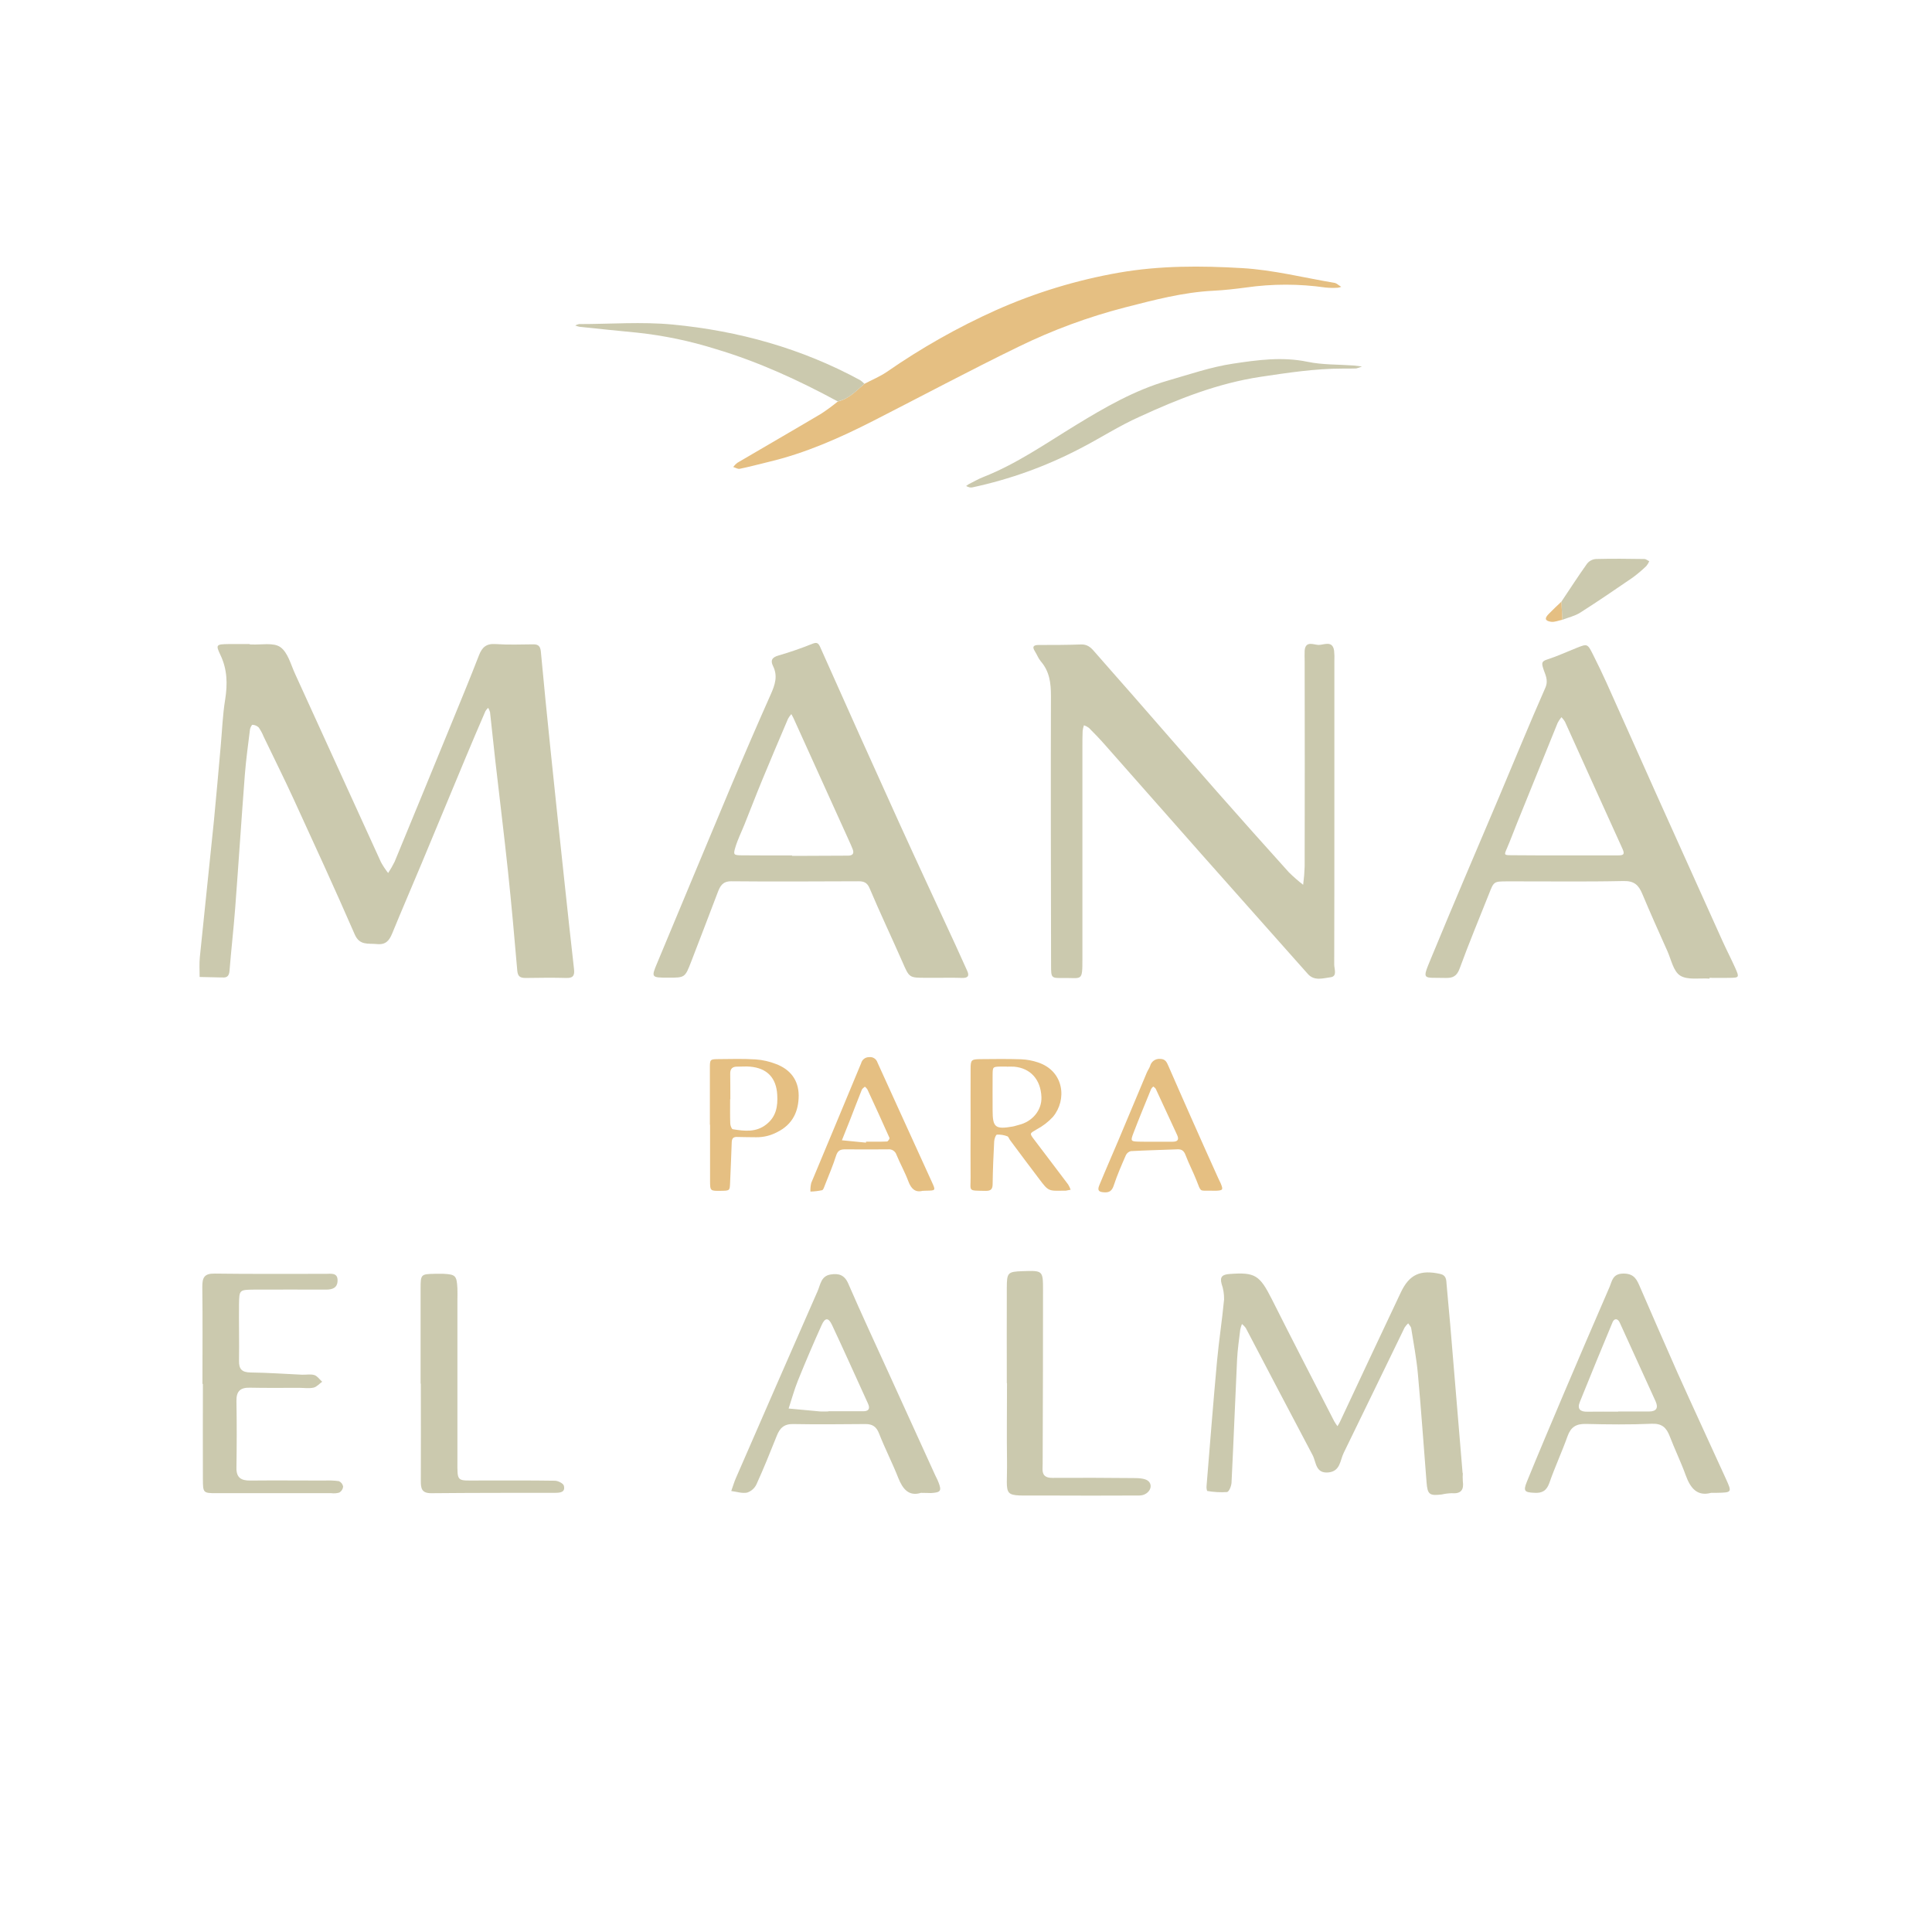 <svg xmlns="http://www.w3.org/2000/svg" xmlns:xlink="http://www.w3.org/1999/xlink" width="1200" zoomAndPan="magnify" viewBox="0 0 900 900" height="1200" preserveAspectRatio="xMidYMid meet" version="1.0"><path fill="#e5bf82" d="M 402.676 178.793 C 406.137 176.973 409.812 175.473 413.055 173.281 C 429.16 162.098 446.152 152.488 464.039 144.453 C 482.371 136.309 501.418 130.5 521.18 127.027 C 540.32 123.684 559.5 123.773 578.598 124.895 C 593.117 125.734 607.426 129.379 621.875 131.812 C 622.332 131.949 622.742 132.168 623.109 132.469 C 623.676 132.828 624.262 133.219 624.781 133.621 C 624.227 133.832 623.652 133.973 623.062 134.051 C 621.184 134.16 619.309 134.125 617.438 133.934 C 605.098 132.172 592.758 132.172 580.418 133.934 C 575.332 134.613 570.223 135.191 565.105 135.445 C 551.059 136.16 537.578 139.758 524.086 143.207 C 506.938 147.637 490.41 153.734 474.496 161.508 C 451.688 172.602 429.316 184.57 406.699 196.102 C 391.145 204.027 375.207 211.094 358.082 215.164 C 353.582 216.238 349.109 217.473 344.59 218.383 C 343.68 218.566 342.582 217.84 341.566 217.543 C 342.109 216.809 342.742 216.164 343.457 215.605 C 356.477 207.957 369.566 200.418 382.551 192.711 C 385.238 190.945 387.824 189.047 390.312 187.016 C 395.48 185.84 398.871 181.988 402.676 178.793 Z M 402.676 178.793 " fill-opacity="1" fill-rule="nonzero"/><path fill="#cbc9ae" d="M 634.457 170.723 C 633.582 171.109 632.68 171.418 631.746 171.645 C 629.625 171.715 627.516 171.715 625.395 171.703 C 612.57 171.703 600.023 173.629 587.34 175.52 C 567.297 178.527 548.879 185.84 530.832 194.145 C 521.27 198.398 512.473 204.164 503.188 208.926 C 487.285 217.227 470.562 223.262 453.023 227.031 C 452.559 227.125 452.094 227.125 451.629 227.031 C 451.082 226.867 450.559 226.656 450.051 226.398 C 450.391 226.113 450.754 225.855 451.133 225.625 C 453.441 224.473 455.629 223.156 458.051 222.223 C 473.516 216.133 486.988 206.711 501.02 198.133 C 514.617 189.809 528.57 181.746 544.152 177.262 C 554.137 174.387 564.09 170.953 574.32 169.418 C 585.723 167.699 597.289 166.086 609.055 168.531 C 616.055 169.996 623.422 169.742 630.617 170.27 C 631.473 170.363 632.359 170.469 634.457 170.723 Z M 634.457 170.723 " fill-opacity="1" fill-rule="nonzero"/><path fill="#cbc9ae" d="M 402.676 178.793 C 398.871 182.035 395.48 185.887 390.223 186.98 C 372.059 177.145 353.32 168.531 333.473 162.613 C 321.527 158.855 309.332 156.305 296.883 154.969 C 287.887 154.137 278.891 153.156 269.895 152.223 C 269.238 152.082 268.602 151.883 267.98 151.625 C 268.527 151.309 269.105 151.09 269.723 150.969 C 284.289 150.969 298.969 149.812 313.395 151.188 C 344.105 154.125 373.477 162.305 400.68 177.086 C 401.406 177.582 402.074 178.152 402.676 178.793 Z M 402.676 178.793 " fill-opacity="1" fill-rule="nonzero"/><path fill="#cbc9ae" d="M 116.277 300.203 L 116.98 300.203 C 121.594 300.469 127.359 299.188 130.578 301.438 C 134.117 303.918 135.457 309.578 137.496 313.984 C 150.852 343.199 164.176 372.414 177.469 401.625 C 178.445 403.402 179.559 405.086 180.812 406.68 C 181.938 404.984 182.945 403.223 183.844 401.395 C 192.57 380.262 201.262 359.121 209.918 337.969 C 214.371 327.094 218.879 316.23 223.121 305.266 C 224.574 301.527 226.523 299.73 230.859 300.031 C 236.719 300.434 242.609 300.215 248.48 300.156 C 250.879 300.156 251.676 301.137 251.941 303.434 C 253.348 318.578 254.84 333.715 256.414 348.844 C 258.59 369.934 260.816 391.023 263.094 412.121 C 264.477 425.191 265.906 438.238 267.383 451.262 C 267.684 453.961 267.383 455.668 263.922 455.574 C 257.578 455.402 251.238 455.48 244.883 455.574 C 242.301 455.574 241.191 454.883 240.961 452.113 C 239.648 436.742 238.273 421.359 236.648 405.984 C 234.828 388.793 232.695 371.645 230.746 354.461 C 229.879 346.906 229.129 339.332 228.277 331.766 C 228.09 331.047 227.801 330.371 227.41 329.734 C 226.918 330.184 226.496 330.691 226.145 331.258 C 223.031 338.465 219.918 345.684 216.918 352.926 C 210.055 369.336 203.277 385.781 196.414 402.191 C 191.871 413.066 187.188 423.871 182.727 434.77 C 181.363 438.113 179.727 440.215 175.574 439.785 C 171.426 439.359 167.504 440.594 165.195 435.172 C 155.973 413.977 146.297 392.988 136.656 371.977 C 132.215 362.312 127.43 352.777 122.816 343.148 C 122.211 341.633 121.441 340.207 120.512 338.871 C 119.691 338.105 118.723 337.695 117.605 337.637 C 117.281 337.637 116.555 339.008 116.449 339.816 C 115.574 346.906 114.594 353.988 114.039 361.113 C 112.449 381.816 111.113 402.527 109.543 423.238 C 108.805 432.891 107.688 442.508 106.926 452.16 C 106.742 454.465 105.922 455.562 103.535 455.332 C 103.305 455.332 103.062 455.332 102.832 455.332 L 92.996 455.113 C 92.996 452.012 92.789 448.887 93.098 445.805 C 95.219 424.703 97.516 403.609 99.637 382.508 C 100.789 370.801 101.77 359.074 102.832 347.355 C 103.477 340.242 103.719 333.047 104.871 326.012 C 106.027 318.746 105.934 311.93 102.684 305.117 C 100.375 300.305 100.758 300.121 106.441 300.031 C 109.727 300.031 113.016 300.031 116.312 300.031 Z M 116.277 300.203 " fill-opacity="1" fill-rule="nonzero"/><path fill="#cbc9ae" d="M 621.602 377.953 C 621.602 401.766 621.602 425.566 621.531 449.383 C 621.531 451.41 623.062 454.836 619.836 455.238 C 616.375 455.664 612.316 457.141 609.262 453.73 C 607.242 451.422 605.234 449.207 603.23 446.949 C 588.691 430.586 574.176 414.238 559.684 397.902 C 544.602 380.852 529.527 363.773 514.469 346.676 C 512.16 344.059 509.727 341.547 507.25 339.066 C 506.539 338.547 505.77 338.145 504.941 337.855 C 504.656 338.703 504.449 339.574 504.332 340.461 C 504.227 343 504.227 345.547 504.227 348.094 C 504.227 380.914 504.227 413.738 504.227 446.566 C 504.227 457.465 504.133 455.457 495.219 455.586 C 489.707 455.676 489.641 455.586 489.629 449.75 C 489.559 407.91 489.441 366.074 489.57 324.234 C 489.57 318.238 488.957 312.832 484.852 308.09 C 483.699 306.719 483.031 304.875 482.039 303.305 C 480.633 301.078 481.66 300.48 483.828 300.457 C 490.41 300.457 496.996 300.457 503.57 300.215 C 506.289 300.121 507.918 301.367 509.508 303.199 C 515.457 310.039 521.488 316.809 527.465 323.637 C 540.633 338.695 553.734 353.805 566.938 368.809 C 578.008 381.375 589.156 393.883 600.379 406.32 C 602.484 408.406 604.711 410.355 607.059 412.168 C 607.434 409.348 607.668 406.512 607.762 403.668 C 607.824 371.77 607.824 339.867 607.762 307.953 C 607.762 306.336 607.668 304.711 607.762 303.098 C 608.141 298.289 612.027 300.398 614.254 300.434 C 616.746 300.434 620.746 298.184 621.473 303.098 C 621.637 304.711 621.68 306.332 621.602 307.953 Z M 621.602 377.953 " fill-opacity="1" fill-rule="nonzero"/><path fill="#cbc9ae" d="M 437.617 455.492 L 431.32 455.492 C 423.48 455.492 423.605 455.492 420.355 448.043 C 415.34 436.625 409.977 425.348 405.121 413.852 C 403.969 411.082 402.387 410.52 399.852 410.531 C 380.109 410.586 360.375 410.727 340.633 410.531 C 336.562 410.531 335.445 412.836 334.336 415.73 C 330.219 426.5 326.125 437.297 321.965 448.02 C 319.082 455.469 319.047 455.445 311.168 455.434 C 303.293 455.422 303.34 455.297 306.223 448.414 C 317.535 421.383 328.73 394.305 340.09 367.297 C 346.242 352.645 352.559 338.035 359.039 323.473 C 361 319.07 362.43 314.965 360.109 310.27 C 358.887 307.801 359.453 306.223 362.719 305.336 C 368.066 303.781 373.328 301.965 378.492 299.879 C 380.453 299.129 381.191 299.453 382.09 301.461 C 394.207 328.691 406.422 355.875 418.738 383.016 C 427.422 402.145 436.328 421.184 445.125 440.258 C 446.969 444.25 448.723 448.262 450.559 452.254 C 451.711 454.73 450.766 455.609 448.191 455.562 C 444.676 455.422 441.148 455.48 437.617 455.492 Z M 368.969 398.488 L 368.969 398.676 L 375.969 398.676 C 382.297 398.676 388.652 398.605 394.973 398.594 C 397.129 398.594 398.004 397.695 397.223 395.617 C 396.727 394.328 396.148 393.059 395.582 391.801 C 386.949 372.695 378.293 353.59 369.613 334.477 C 369.336 333.852 368.969 333.324 368.633 332.652 C 368.043 333.32 367.531 334.043 367.098 334.82 C 363.027 344.359 358.969 353.895 355.016 363.48 C 352.199 370.293 349.57 377.18 346.824 384.016 C 345.418 387.547 343.699 390.938 342.594 394.594 C 341.488 398.25 341.719 398.41 345.754 398.445 C 353.492 398.535 361.23 398.488 368.969 398.488 Z M 368.969 398.488 " fill-opacity="1" fill-rule="nonzero"/><path fill="#cbc9ae" d="M 796.344 455.875 C 791.73 455.551 786.148 456.645 782.703 454.477 C 779.52 452.496 778.516 447.039 776.73 443.051 C 772.75 434.184 768.781 425.312 765.023 416.352 C 763.352 412.375 761.344 410.312 756.316 410.414 C 738.246 410.805 720.152 410.531 702.117 410.574 C 695.82 410.574 695.867 410.703 693.652 416.344 C 689.039 427.941 684.242 439.465 679.965 451.168 C 678.648 454.754 676.793 455.668 673.285 455.562 C 662.699 455.273 662.262 457.004 666.734 446.164 C 676.953 421.395 687.492 396.773 697.977 372.07 C 705.266 354.828 712.344 337.473 719.887 320.371 C 721.5 316.684 719.68 314.098 718.816 311.148 C 718.156 308.91 718.156 308.031 720.742 307.215 C 725.352 305.738 729.863 303.641 734.43 301.828 C 739.457 299.832 739.516 299.812 742.086 304.93 C 744.266 309.277 746.398 313.66 748.395 318.09 C 756.074 335.156 763.652 352.27 771.32 369.348 C 781.645 392.344 791.996 415.328 802.375 438.297 C 804.277 442.508 806.422 446.625 808.316 450.844 C 810.32 455.355 810.242 455.457 805.559 455.527 C 802.504 455.598 799.445 455.527 796.332 455.527 Z M 728.305 398.469 C 736.758 398.469 745.211 398.469 753.676 398.469 C 756.133 398.469 757.055 398.133 755.832 395.445 C 746.836 375.727 737.969 355.949 729.02 336.207 C 728.555 335.438 728.012 334.734 727.383 334.094 C 726.707 334.902 726.121 335.77 725.629 336.703 C 719.281 352.285 712.961 367.879 706.672 383.488 C 705.113 387.328 703.695 391.227 702.059 395.02 C 700.605 398.375 700.512 398.375 704.363 398.398 C 712.344 398.488 720.324 398.469 728.293 398.469 Z M 728.305 398.469 " fill-opacity="1" fill-rule="nonzero"/><path fill="#cbc9ae" d="M 727.359 280.277 C 731.34 274.324 735.238 268.305 739.387 262.48 C 739.895 261.879 740.496 261.395 741.195 261.035 C 741.895 260.676 742.641 260.465 743.426 260.406 C 750.941 260.211 758.414 260.289 765.98 260.406 C 766.754 260.406 767.527 261.098 768.285 261.465 C 767.934 262.273 767.477 263.016 766.914 263.691 C 764.898 265.641 762.762 267.441 760.504 269.102 C 752.43 274.637 744.359 280.148 736.137 285.383 C 733.656 286.965 730.59 287.633 727.797 288.727 Z M 727.359 280.277 " fill-opacity="1" fill-rule="nonzero"/><path fill="#e5bf82" d="M 727.359 280.277 L 727.809 288.707 C 726.07 289.051 724.27 289.859 722.621 289.664 C 719.668 289.258 719.402 288.059 721.469 285.973 C 723.531 283.887 725.387 282.121 727.359 280.277 Z M 727.359 280.277 " fill-opacity="1" fill-rule="nonzero"/><path fill="#e5bf82" d="M 452.148 524.523 C 452.148 515.645 452.09 506.777 452.148 497.906 C 452.148 493.711 452.492 493.434 456.762 493.387 C 463.094 493.316 469.445 493.25 475.754 493.457 C 478.43 493.574 481.035 494.062 483.574 494.922 C 495.785 499.004 497.102 512.402 490.492 520.293 C 488.293 522.664 485.762 524.609 482.902 526.125 C 479.688 528.031 479.445 527.844 481.832 530.969 C 487.055 537.891 492.359 544.809 497.598 551.797 C 498.062 552.566 498.445 553.371 498.75 554.219 C 498.023 554.367 497.285 554.543 496.547 554.656 C 496.164 554.688 495.777 554.688 495.395 554.656 C 488.371 554.828 488.348 554.84 484.148 549.281 C 479.535 543.25 475.062 537.188 470.531 531.121 C 470.082 530.52 469.805 529.504 469.238 529.32 C 467.684 528.727 466.07 528.473 464.406 528.559 C 463.832 528.641 463.184 530.613 463.125 531.742 C 462.781 538.316 462.492 544.891 462.41 551.473 C 462.41 553.883 461.684 554.797 459.125 554.75 C 450.66 554.578 452.207 555.164 452.137 548.312 C 452.055 540.391 452.137 532.457 452.137 524.535 Z M 468.996 496.848 C 468.027 496.848 467.07 496.848 466.113 496.848 C 462.492 496.949 462.434 496.949 462.398 500.723 C 462.344 506.199 462.398 511.676 462.398 517.156 C 462.398 525.227 463.645 526.184 471.777 524.777 C 472.711 524.617 473.609 524.258 474.543 524.039 C 481 522.504 485.371 517.121 485.141 511.066 C 484.82 502.914 480.078 497.598 472.457 496.906 C 471.305 496.812 470.137 496.895 468.996 496.895 Z M 468.996 496.848 " fill-opacity="1" fill-rule="nonzero"/><path fill="#e5bf82" d="M 563.375 554.656 C 558.887 554.586 559.512 555.406 557.434 550.043 C 555.867 546.008 553.812 542.156 552.293 538.121 C 551.566 536.207 550.609 535.316 548.578 535.398 C 541.312 535.676 534.047 535.848 526.785 536.238 C 526.277 536.363 525.82 536.594 525.414 536.926 C 525.012 537.258 524.699 537.66 524.477 538.133 C 522.457 542.746 520.395 547.461 518.816 552.27 C 517.996 554.762 516.738 555.613 514.281 555.43 C 511.828 555.246 511.121 554.555 512.09 552.164 C 514.93 545.246 517.984 538.328 520.902 531.41 C 525.363 520.832 529.781 510.234 534.234 499.648 C 534.672 498.609 535.387 497.664 535.754 496.617 C 535.879 496.109 536.086 495.641 536.379 495.207 C 536.668 494.773 537.027 494.402 537.449 494.098 C 537.871 493.793 538.332 493.566 538.836 493.426 C 539.336 493.285 539.848 493.23 540.367 493.273 C 542.953 493.273 543.539 494.875 544.312 496.629 C 547.863 504.699 551.402 512.84 555.004 520.926 C 559.129 530.234 563.285 539.523 567.469 548.785 C 567.848 549.652 568.32 550.469 568.691 551.348 C 569.844 554.219 569.695 554.52 566.613 554.691 C 565.91 554.738 565.094 554.656 563.375 554.656 Z M 537.59 531.859 C 540.461 531.859 543.355 531.859 546.215 531.859 C 548.625 531.859 549.352 530.891 548.348 528.711 C 545.027 521.535 541.73 514.363 538.383 507.203 C 538.176 506.777 537.648 506.5 537.23 506.152 C 536.828 506.477 536.5 506.859 536.238 507.305 C 533.473 514.086 530.668 520.844 528.051 527.684 C 526.52 531.695 526.656 531.766 531.223 531.836 C 533.367 531.895 535.48 531.859 537.59 531.859 Z M 537.59 531.859 " fill-opacity="1" fill-rule="nonzero"/><path fill="#e5bf82" d="M 429.742 554.738 C 426.375 555.602 424.449 553.805 423.145 550.297 C 421.566 546.09 419.34 542.098 417.609 537.934 C 417.48 537.531 417.289 537.156 417.027 536.82 C 416.77 536.48 416.461 536.195 416.105 535.965 C 415.746 535.734 415.359 535.574 414.945 535.477 C 414.531 535.383 414.113 535.359 413.688 535.41 C 406.977 535.465 400.262 535.465 393.543 535.41 C 391.316 535.41 390.199 536.113 389.473 538.387 C 388.008 543 386.07 547.531 384.281 552.074 C 383.938 552.938 383.566 554.277 382.945 554.449 C 381.16 554.82 379.355 555.031 377.535 555.082 C 377.465 553.715 377.594 552.367 377.918 551.035 C 385.633 532.445 393.473 513.914 401.141 495.324 C 401.242 494.914 401.402 494.535 401.633 494.18 C 401.859 493.824 402.141 493.52 402.473 493.258 C 402.805 493 403.168 492.801 403.566 492.664 C 403.965 492.527 404.375 492.461 404.797 492.465 C 405.219 492.402 405.637 492.41 406.055 492.496 C 406.473 492.582 406.863 492.738 407.223 492.965 C 407.586 493.191 407.895 493.469 408.156 493.809 C 408.418 494.145 408.613 494.516 408.742 494.922 C 412.145 502.484 415.602 510.004 419.039 517.559 C 424.035 528.52 429.035 539.488 434.031 550.461 C 435.934 554.633 435.98 554.609 431.426 554.668 Z M 403.426 532.285 L 403.426 531.836 C 406.676 531.836 409.941 531.902 413.191 531.754 C 413.645 531.754 414.543 530.418 414.348 530.059 C 410.992 522.484 407.531 514.965 404.047 507.445 C 403.73 506.973 403.344 506.562 402.895 506.211 C 402.398 506.695 401.684 507.086 401.453 507.676 C 399.621 512.207 397.902 516.773 396.125 521.316 C 394.836 524.617 393.496 527.891 392.191 531.188 Z M 403.426 532.285 " fill-opacity="1" fill-rule="nonzero"/><path fill="#e5bf82" d="M 330.691 523.914 C 330.691 515.055 330.691 506.188 330.691 497.391 C 330.691 493.48 330.785 493.41 334.855 493.375 C 340.621 493.316 346.387 493.156 352.098 493.516 C 355.324 493.758 358.445 494.469 361.461 495.648 C 368.184 498.16 372.012 503.199 372.059 510.27 C 372.059 517.672 369.277 523.797 362.094 527.359 C 359.004 529.008 355.711 529.809 352.211 529.77 C 349.328 529.691 346.445 529.77 343.586 529.645 C 341.566 529.527 340.922 530.301 340.863 532.215 C 340.691 538.41 340.344 544.602 340.113 550.793 C 339.965 554.668 340 554.668 335.883 554.727 C 330.82 554.809 330.785 554.809 330.773 549.977 C 330.773 541.312 330.773 532.676 330.773 523.969 Z M 340.219 512.07 L 340.125 512.07 C 340.125 515.828 340.047 519.59 340.184 523.348 C 340.184 524.293 340.828 525.941 341.336 526.035 C 346.793 526.922 352.223 527.613 357.066 523.727 C 361.621 520.094 362.359 515.332 362.07 510.051 C 361.645 502.117 357.367 497.562 349.387 496.883 C 347.496 496.707 345.57 496.883 343.621 496.883 C 341.246 496.801 340.102 497.805 340.16 500.227 C 340.219 504.18 340.219 508.125 340.219 512.07 Z M 340.219 512.07 " fill-opacity="1" fill-rule="nonzero"/><path fill="#cbc9ae" d="M 681.438 686.203 C 681.352 687.461 681.352 688.715 681.438 689.973 C 681.992 693.871 680.746 695.957 676.344 695.59 C 674.754 695.629 673.188 695.824 671.637 696.18 C 665.871 696.871 664.996 696.18 664.547 690.539 C 663.207 673.703 662.043 656.855 660.508 640.027 C 659.863 632.914 658.523 625.844 657.395 618.762 C 657.27 617.945 656.461 617.219 655.977 616.457 C 655.34 617.055 654.781 617.719 654.305 618.453 C 644.848 637.906 635.438 657.371 625.926 676.852 C 624.242 680.309 624.391 685.305 618.938 685.902 C 612.766 686.57 613.168 681.035 611.453 677.832 C 600.992 658.121 590.695 638.344 580.316 618.602 C 579.812 617.906 579.227 617.297 578.551 616.77 C 578.203 617.621 577.938 618.496 577.754 619.398 C 577.203 624.012 576.508 628.691 576.277 633.352 C 575.367 652.449 574.652 671.559 573.695 690.641 C 573.625 692.223 572.543 694.945 571.574 695.059 C 568.477 695.254 565.402 695.086 562.348 694.551 C 562.066 693.758 561.973 692.945 562.07 692.105 C 563.652 672.789 565.16 653.477 566.926 634.172 C 567.812 624.551 569.312 614.98 570.223 605.34 C 570.27 602.855 569.887 600.438 569.07 598.086 C 568.148 594.684 569.488 593.727 572.809 593.473 C 584.641 592.598 586.773 593.969 592.41 605.098 C 601.984 624.172 611.809 643.152 621.555 662.125 C 622.008 662.902 622.504 663.652 623.043 664.371 C 623.434 663.703 623.871 663.059 624.195 662.367 C 633.652 642.242 643.039 622.086 652.574 602.008 C 656.566 593.613 661.695 591.422 670.797 593.418 C 673.816 594.086 673.711 596.16 673.887 598.387 C 674.406 604.625 675.039 610.84 675.57 617.066 C 677.508 640.133 679.43 663.195 681.336 686.262 Z M 681.438 686.203 " fill-opacity="1" fill-rule="nonzero"/><path fill="#cbc9ae" d="M 429.016 695.43 C 423.445 697.156 420.574 693.789 418.465 688.508 C 415.719 681.508 412.234 674.797 409.492 667.75 C 408.234 664.559 406.402 663.359 403.102 663.379 C 391.918 663.461 380.719 663.59 369.543 663.379 C 365.184 663.277 363.246 665.316 361.84 668.883 C 358.832 676.445 355.773 684 352.406 691.426 C 351.977 692.348 351.383 693.145 350.625 693.82 C 349.863 694.496 349.004 694.992 348.035 695.312 C 345.73 695.785 343.125 694.887 340.645 694.574 C 341.371 692.547 341.973 690.469 342.824 688.508 C 355.465 659.457 368.148 630.434 380.879 601.441 C 382.184 598.488 382.449 594.43 386.898 593.715 C 390.719 593.094 393.391 593.879 395.156 597.949 C 401.141 611.785 407.531 625.43 413.758 639.141 C 421.039 655.125 428.32 671.109 435.602 687.102 C 436.117 688.254 436.754 689.34 437.203 690.562 C 438.738 694.539 438.219 695.266 433.652 695.52 C 432.383 695.508 431.102 695.43 429.016 695.43 Z M 385.898 657.488 L 385.898 657.418 C 391.305 657.418 396.703 657.418 402.109 657.418 C 404.613 657.418 405.453 656.266 404.348 653.844 C 398.766 641.656 393.312 629.395 387.602 617.254 C 385.941 613.688 384.363 613.688 382.762 617.254 C 378.914 625.777 375.242 634.379 371.734 643.051 C 370.016 647.316 368.805 651.781 367.375 656.148 C 372.277 656.602 377.18 657.086 382.09 657.512 C 383.359 657.59 384.641 657.5 385.91 657.5 Z M 385.898 657.488 " fill-opacity="1" fill-rule="nonzero"/><path fill="#cbc9ae" d="M 797.07 695.43 C 790.625 697.168 787.441 693.238 785.273 687.23 C 783.105 681.223 780.152 675.133 777.801 669.008 C 776.277 665.074 774.227 663.035 769.418 663.242 C 759.234 663.68 749.004 663.578 738.801 663.324 C 734.277 663.207 731.766 664.754 730.254 668.961 C 727.625 676.309 724.328 683.422 721.754 690.793 C 720.477 694.449 718.387 695.648 714.699 695.406 C 710.234 695.188 709.52 694.621 711.238 690.344 C 716.898 676.434 722.77 662.664 728.617 648.828 C 735.59 632.414 742.629 616.027 749.73 599.668 C 751.012 596.703 751.184 593.254 756.375 593.277 C 761.562 593.301 762.648 596.484 764.137 599.898 C 769.902 613.09 775.586 626.316 781.434 639.453 C 788.883 656.023 796.539 672.492 804.059 689.039 C 806.875 695.242 806.816 695.277 799.664 695.418 Z M 753.805 657.602 L 753.805 657.535 C 758.578 657.535 763.34 657.535 768.113 657.535 C 771.77 657.535 772.578 655.746 771.215 652.738 C 765.68 640.512 760.117 628.305 754.531 616.109 C 753.594 614.07 751.98 614.07 751.195 615.938 C 746.008 628.277 740.969 640.699 735.941 653.105 C 734.613 656.402 736.16 657.719 739.504 657.625 C 744.266 657.559 749.039 657.602 753.805 657.602 Z M 753.805 657.602 " fill-opacity="1" fill-rule="nonzero"/><path fill="#cbc9ae" d="M 94.309 644.688 C 94.309 629.594 94.438 614.508 94.242 599.414 C 94.242 595.145 95.141 593.207 100.008 593.289 C 117.305 593.543 134.531 593.359 151.797 593.406 C 154.207 593.406 157.402 592.699 157.25 596.703 C 157.137 599.922 154.875 600.75 151.969 600.75 C 140.773 600.75 129.586 600.691 118.398 600.75 C 111.48 600.82 111.48 600.91 111.344 607.395 C 111.25 616.191 111.48 625.004 111.344 633.801 C 111.25 637.812 112.668 639.312 116.832 639.359 C 124.789 639.441 132.734 640.039 140.68 640.387 C 142.594 640.465 144.648 640.016 146.445 640.559 C 147.84 641.008 148.879 642.59 150.078 643.672 C 148.742 644.617 147.52 646.094 146.043 646.418 C 143.922 646.879 141.602 646.508 139.355 646.508 C 131.684 646.508 124.016 646.602 116.348 646.441 C 111.84 646.348 110.074 648.191 110.145 652.633 C 110.328 663.012 110.305 673.391 110.145 683.77 C 110.074 688.383 112.324 689.742 116.625 689.695 C 128.156 689.582 139.688 689.695 151.152 689.695 C 153.387 689.59 155.617 689.676 157.84 689.961 C 158.371 690.191 158.812 690.531 159.168 690.984 C 159.527 691.441 159.75 691.953 159.848 692.523 C 159.789 693.102 159.602 693.637 159.285 694.125 C 158.969 694.617 158.562 695.008 158.059 695.301 C 156.82 695.656 155.562 695.75 154.289 695.578 C 136.391 695.578 118.48 695.578 100.582 695.578 C 94.668 695.578 94.539 695.383 94.516 689.027 C 94.438 674.254 94.516 659.473 94.516 644.699 Z M 94.309 644.688 " fill-opacity="1" fill-rule="nonzero"/><path fill="#cbc9ae" d="M 469.008 644.309 C 469.008 629.547 468.949 614.785 469.008 600.012 C 469.008 592.746 469.48 592.402 476.32 592.16 C 485.82 591.836 485.879 591.836 485.879 601.039 C 485.879 627.117 485.824 653.191 485.719 679.262 C 485.719 680.828 485.719 682.398 485.66 683.965 C 485.5 687.113 486.895 688.473 490.168 688.453 C 502.855 688.395 515.539 688.395 528.168 688.543 C 530.473 688.543 533.691 688.672 535.086 690.078 C 537.531 692.625 534.844 696.641 530.785 696.664 C 515.77 696.738 500.754 696.738 485.742 696.664 C 465.836 696.547 469.367 698.656 469.102 680.125 C 468.938 668.191 469.102 656.254 469.102 644.32 Z M 469.008 644.309 " fill-opacity="1" fill-rule="nonzero"/><path fill="#cbc9ae" d="M 195.93 644.562 C 195.93 629.812 195.93 615.051 195.93 600.301 C 195.93 593.543 196.09 593.531 202.688 593.383 C 203.969 593.383 205.246 593.383 206.516 593.383 C 212.223 593.68 212.754 594.223 213.078 600.152 C 213.172 602.031 213.078 603.922 213.078 605.801 C 213.078 630.602 213.078 655.406 213.078 680.207 C 213.078 690.711 212.559 689.652 223.02 689.676 C 234.828 689.676 246.637 689.594 258.445 689.777 C 259.934 689.777 262.391 691.012 262.664 692.086 C 263.484 695.266 260.809 695.406 258.48 695.418 C 239.324 695.418 220.172 695.418 201.027 695.59 C 196.332 695.648 196.012 693.285 196.035 689.73 C 196.125 674.672 196.035 659.598 196.035 644.527 Z M 195.93 644.562 " fill-opacity="1" fill-rule="nonzero"/></svg>